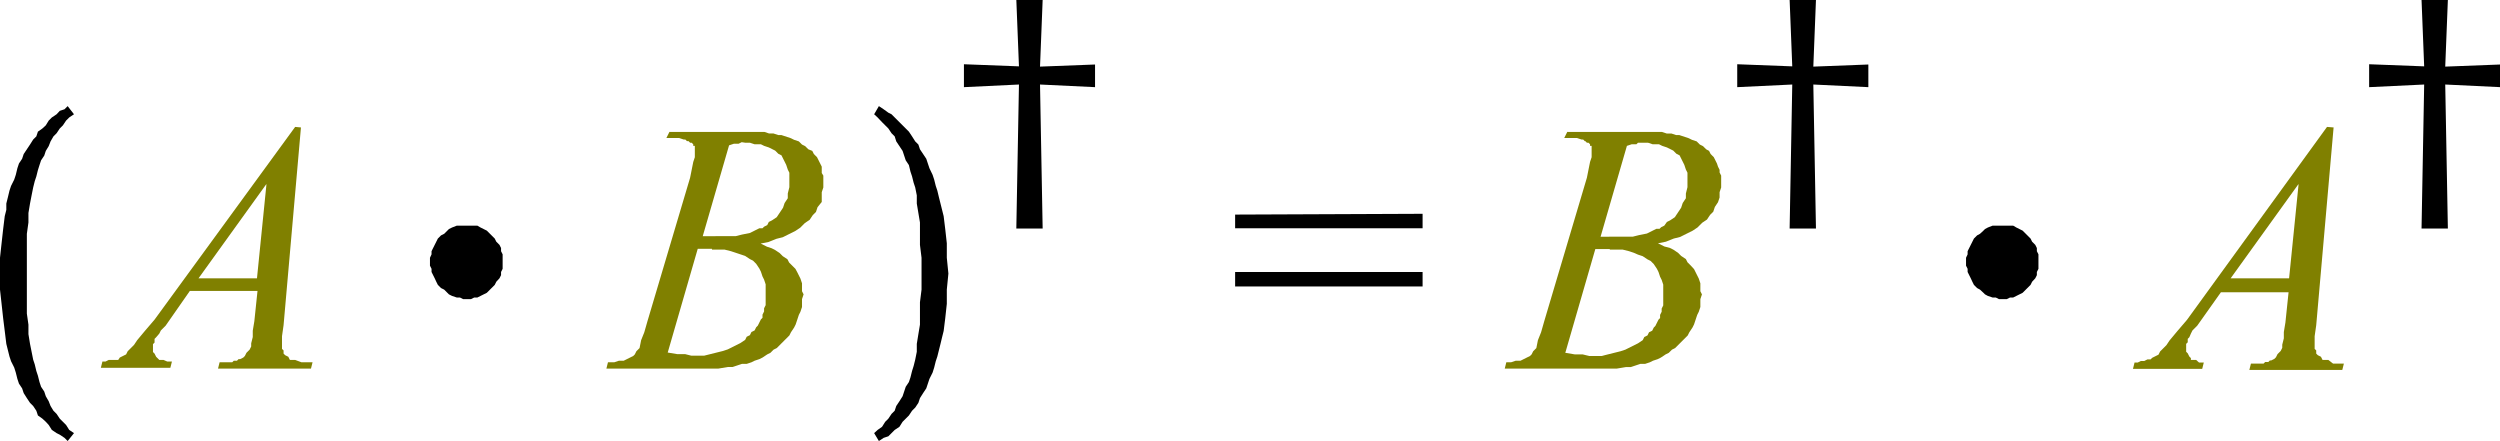 <svg xmlns="http://www.w3.org/2000/svg" xmlns:xlink="http://www.w3.org/1999/xlink" viewBox="0 0 94.95 16.75"><defs><style>.cls-1{fill:none;}.cls-2{clip-path:url(#clip-path);}.cls-3{fill:olive;}</style><clipPath id="clip-path" transform="translate(-1.79 -2.33)"><polygon class="cls-1" points="0 19.98 96.92 19.98 96.92 0 0 0 0 19.98 0 19.98"/></clipPath></defs><title>img_11_15</title><g id="Слой_2" data-name="Слой 2"><g id="Слой_1-2" data-name="Слой 1"><g class="cls-2"><path class="cls-3" d="M11.91,9.33l-.36,3.57H9.33l2.57-3.57ZM13,7.15,7.66,14.47l-.36.42-.3.36-.12.18-.12.12-.12.12-.06.12-.12.06-.12.06L6.28,16H6.16L6,16H5.92l-.12.06H5.68l-.06.24H8.26l.06-.24H8.14L8,16H7.9L7.84,16h0l-.06-.06-.06-.06-.06-.12-.06-.06v-.3l.06-.06V15.2l.06-.06L7.84,15l.06-.12.18-.18L9,13.38h2.57l-.12,1.15-.06.36v.24l-.06.24v.12l-.06.12-.12.12-.06.12-.06.06-.12.06h-.06l-.06.06h-.12l-.06.06h-.48l-.06.24h3.53l.06-.24h-.42L13,16,12.92,16H12.8l-.06-.12-.12-.06-.06-.06v-.12l-.06-.06v-.48l.06-.42.66-7.51Z" transform="translate(-1.79 -2.33)"/><polygon points="17.71 8.57 17.59 8.57 17.47 8.57 17.35 8.57 17.17 8.64 17.05 8.7 16.99 8.76 16.87 8.88 16.75 8.94 16.63 9.06 16.57 9.18 16.51 9.3 16.45 9.42 16.39 9.54 16.39 9.66 16.33 9.79 16.33 9.97 16.33 10.09 16.39 10.21 16.39 10.33 16.45 10.45 16.51 10.57 16.57 10.7 16.63 10.82 16.75 10.94 16.87 11 16.99 11.12 17.05 11.18 17.17 11.24 17.35 11.3 17.47 11.3 17.59 11.36 17.71 11.36 17.89 11.36 18.01 11.3 18.13 11.3 18.25 11.24 18.37 11.18 18.49 11.12 18.61 11 18.67 10.94 18.79 10.82 18.85 10.7 18.97 10.57 19.03 10.45 19.03 10.33 19.09 10.21 19.09 10.09 19.09 9.97 19.09 9.79 19.09 9.66 19.03 9.54 19.03 9.42 18.97 9.3 18.85 9.18 18.79 9.06 18.67 8.94 18.61 8.88 18.49 8.76 18.37 8.7 18.25 8.64 18.13 8.57 18.01 8.57 17.89 8.57 17.71 8.57 17.71 8.57"/><path class="cls-3" d="M30.09,7.75h.18l.18.06h.24l.12.06.18.06.12.06.12.06.12.12.12.06.06.12.06.12.06.12.06.18.06.12v.55l-.06.24v.18l-.12.18-.06.18-.12.18-.12.18-.18.12-.12.06-.06.12-.12.06-.06.06h-.12l-.12.06-.12.06-.12.06-.3.06-.24.06H28.48l1-3.45.18-.06h.18l.12-.06Zm-1.26,4.06h.48l.24.06.18.06.18.06.18.06.18.12.12.06.12.12.12.18.06.12.06.18.06.12.06.18v.79l-.06.12v.12l-.06.12v.12l-.06.06-.06.12-.06.12-.06.06-.06.12-.12.06-.06.12-.12.06-.06.12-.18.12-.24.12-.24.12-.18.06-.24.06-.24.06-.24.06h-.48l-.24-.06h-.3l-.36-.06,1.14-3.94h.54ZM27.22,7.33l-.12.24h.48l.18.06h.06l.06.06h.06l.06.06h.06l.06.06v.06h.06V8.3l-.06.18-.06.3-.06.3-1.62,5.45-.12.42-.12.3-.06.3-.06.06-.06.06-.06.12-.06.06-.12.06-.12.06-.12.06h-.18l-.18.06h-.24l-.06.24h4.25l.36-.06h.18l.18-.06.18-.06h.18l.18-.06.12-.06.18-.06.12-.06.18-.12.12-.06.12-.12.12-.06.12-.12.12-.12.12-.12.12-.12.06-.12.12-.18.06-.12.06-.18.06-.18.06-.12.06-.18v-.3l.06-.18-.06-.12v-.3l-.06-.18-.06-.12-.06-.12L32,12.54l-.12-.12-.12-.12-.06-.12-.18-.12-.12-.12-.18-.12-.12-.06-.18-.06-.24-.12.3-.06.3-.12.24-.06.24-.12.24-.12.18-.12.18-.18.18-.12.12-.18.12-.12.06-.18L33,10,33,9.81V9.63l.06-.18V9L33,8.9V8.78L33,8.66l-.06-.12-.06-.12-.06-.12-.12-.12-.06-.12L32.49,8l-.12-.12-.12-.06-.12-.12-.18-.06-.12-.06-.18-.06-.18-.06h-.12l-.18-.06H31l-.18-.06H27.22Z" transform="translate(-1.79 -2.33)"/><polygon points="2.57 4.03 2.45 4.15 2.27 4.21 2.15 4.34 1.97 4.46 1.85 4.58 1.74 4.76 1.61 4.88 1.44 5 1.38 5.18 1.26 5.3 1.14 5.49 1.02 5.67 0.9 5.85 0.84 6.03 0.72 6.21 0.66 6.39 0.6 6.64 0.54 6.82 0.42 7.06 0.36 7.24 0.3 7.49 0.24 7.73 0.24 7.97 0.18 8.21 0.12 8.7 0.06 9.24 0 9.79 0 10.39 0 10.39 0 10.27 0 10.39 0 10.51 0 10.39 0 10.39 0 11 0.06 11.54 0.12 12.09 0.18 12.57 0.24 13.06 0.3 13.3 0.36 13.54 0.42 13.72 0.54 13.96 0.6 14.15 0.66 14.39 0.72 14.57 0.84 14.75 0.9 14.93 1.02 15.12 1.14 15.3 1.26 15.42 1.38 15.6 1.44 15.78 1.61 15.9 1.74 16.02 1.85 16.14 1.97 16.33 2.15 16.45 2.27 16.51 2.45 16.63 2.57 16.75 2.81 16.45 2.63 16.33 2.51 16.14 2.39 16.02 2.27 15.9 2.15 15.72 2.03 15.6 1.92 15.42 1.85 15.24 1.74 15.05 1.68 14.87 1.56 14.69 1.5 14.51 1.44 14.27 1.38 14.09 1.32 13.84 1.26 13.66 1.2 13.36 1.14 13.06 1.08 12.69 1.08 12.33 1.02 11.91 1.02 11.48 1.02 11 1.02 10.51 1.02 10.39 1.02 10.27 1.02 9.79 1.02 9.3 1.02 8.88 1.08 8.45 1.08 8.09 1.14 7.73 1.2 7.42 1.26 7.12 1.32 6.88 1.38 6.7 1.44 6.46 1.5 6.27 1.56 6.09 1.68 5.91 1.74 5.73 1.85 5.55 1.92 5.37 2.03 5.18 2.15 5.06 2.27 4.88 2.39 4.76 2.51 4.58 2.63 4.46 2.81 4.34 2.57 4.03 2.57 4.03"/><polygon points="33.38 4.03 33.2 4.34 33.33 4.46 33.5 4.64 33.62 4.76 33.74 4.88 33.86 5.06 33.98 5.18 34.04 5.37 34.16 5.55 34.28 5.73 34.34 5.91 34.4 6.09 34.52 6.27 34.58 6.52 34.64 6.7 34.7 6.94 34.76 7.12 34.82 7.42 34.82 7.73 34.88 8.09 34.94 8.45 34.94 8.88 34.94 9.3 35 9.79 35 10.27 35 10.39 35 10.51 35 11 34.94 11.48 34.94 11.91 34.94 12.33 34.88 12.69 34.82 13.06 34.82 13.36 34.76 13.66 34.7 13.9 34.64 14.09 34.58 14.33 34.52 14.51 34.4 14.69 34.34 14.87 34.28 15.05 34.16 15.24 34.04 15.42 33.98 15.6 33.86 15.72 33.74 15.9 33.62 16.02 33.5 16.21 33.33 16.33 33.2 16.45 33.38 16.75 33.56 16.63 33.74 16.57 33.86 16.45 33.98 16.33 34.16 16.21 34.28 16.02 34.4 15.9 34.52 15.78 34.64 15.6 34.76 15.48 34.88 15.3 34.94 15.12 35.06 14.93 35.18 14.75 35.24 14.57 35.3 14.39 35.42 14.15 35.48 13.96 35.54 13.72 35.6 13.54 35.66 13.3 35.72 13.06 35.78 12.81 35.84 12.57 35.9 12.09 35.96 11.54 35.96 11 36.02 10.39 36.02 10.39 36.02 10.51 36.02 10.39 36.02 10.27 36.02 10.39 36.02 10.39 35.96 9.79 35.96 9.24 35.9 8.7 35.84 8.21 35.72 7.73 35.66 7.49 35.6 7.24 35.54 7.06 35.48 6.82 35.42 6.64 35.3 6.39 35.24 6.21 35.18 6.03 35.06 5.85 34.94 5.67 34.88 5.49 34.76 5.37 34.64 5.18 34.52 5 34.4 4.88 34.28 4.76 34.16 4.64 33.98 4.46 33.86 4.34 33.74 4.28 33.56 4.15 33.38 4.03 33.38 4.03"/><path d="M48.7,10.48V11h7.12v-.55Zm0,2.18v.55h7.12v-.55Z" transform="translate(-1.79 -2.33)"/><path class="cls-3" d="M64.2,7.75h.18l.18.06h.24l.12.06.18.06.12.06.12.06.12.12.12.06.06.12.06.12.06.12.06.18.06.12v.55l-.06.24v.18l-.12.18-.06.18-.12.18-.12.18-.18.12-.12.06L65,10.9l-.12.06-.06.06h-.12l-.12.06-.12.06-.12.06-.3.06-.24.06H62.58l1-3.45.18-.06h.18L64,7.75Zm-1.26,4.06h.48l.24.06.18.06L64,12l.18.06.18.12.12.06.12.12.12.18.06.12.06.18.06.12.06.18v.79l-.06.12v.12l-.06.12v.12l-.06.06-.06.12-.06.12-.06.06-.06.12-.12.06-.06.12-.12.06-.06.12-.18.12-.24.12-.24.12-.18.06-.24.06-.24.06-.24.06h-.48l-.24-.06h-.3l-.36-.06,1.14-3.94h.54ZM61.32,7.33l-.12.24h.48l.18.06h.06l.06.06H62l.06.06h.06l.06.06v.06h.06V8.3l-.06.18-.06.3-.06.3-1.62,5.45-.12.42-.12.3-.06.3-.06.06-.06.06-.06.12-.06.06-.12.06-.12.06-.12.06h-.18l-.18.06H59l-.06.24h4.25l.36-.06h.18l.18-.06.18-.06h.18l.18-.06.12-.06.18-.06.12-.06.18-.12.12-.06.12-.12.12-.06.12-.12.12-.12.12-.12.12-.12.06-.12.12-.18.06-.12.06-.18.06-.18.06-.12.06-.18v-.3l.06-.18-.06-.12v-.3l-.06-.18-.06-.12-.06-.12-.06-.12L66,12.41l-.12-.12-.06-.12-.18-.12-.12-.12-.18-.12-.12-.06L65,11.69l-.24-.12.3-.06.3-.12.24-.06.24-.12.24-.12.18-.12.18-.18.18-.12.12-.18.12-.12.06-.18.12-.18.06-.18V9.63l.06-.18V9l-.06-.12V8.78l-.06-.12L67,8.54l-.06-.12-.06-.12-.12-.12-.06-.12L66.59,8l-.12-.12-.12-.06-.12-.12-.18-.06-.12-.06-.18-.06-.18-.06h-.12l-.18-.06h-.18l-.18-.06H61.32Z" transform="translate(-1.79 -2.33)"/><polygon points="76.04 8.57 75.92 8.57 75.8 8.57 75.68 8.57 75.5 8.64 75.39 8.7 75.33 8.76 75.2 8.88 75.09 8.94 74.97 9.06 74.91 9.18 74.85 9.3 74.79 9.42 74.73 9.54 74.73 9.66 74.67 9.79 74.67 9.97 74.67 10.09 74.73 10.21 74.73 10.33 74.79 10.45 74.85 10.57 74.91 10.7 74.97 10.82 75.09 10.94 75.2 11 75.33 11.12 75.39 11.18 75.5 11.24 75.68 11.3 75.8 11.3 75.92 11.36 76.04 11.36 76.22 11.36 76.34 11.3 76.46 11.3 76.58 11.24 76.7 11.18 76.82 11.12 76.94 11 77 10.94 77.12 10.82 77.18 10.7 77.3 10.57 77.36 10.45 77.36 10.33 77.42 10.21 77.42 10.09 77.42 9.97 77.42 9.79 77.42 9.66 77.36 9.54 77.36 9.42 77.3 9.3 77.18 9.18 77.12 9.06 77 8.94 76.94 8.88 76.82 8.76 76.7 8.7 76.58 8.64 76.46 8.57 76.34 8.57 76.22 8.57 76.04 8.57 76.04 8.57"/><path class="cls-3" d="M89.09,9.33l-.36,3.57H86.51l2.57-3.57Zm1.08-2.18-5.32,7.33-.36.42-.3.36-.12.18-.12.12-.12.12-.06.12-.12.06-.12.06-.06.06h-.12l-.12.06H83.1l-.12.06h-.12l-.06.24h2.63l.06-.24h-.18L85.2,16h-.12L85,16h0L85,15.93l-.06-.06-.06-.12-.06-.06v-.3l.06-.06V15.2l.06-.06L85,15l.06-.12.18-.18.9-1.27h2.57l-.12,1.15-.06.36v.24l-.06.24v.12l-.06.12-.12.12-.06.12-.06.06-.12.06H88l-.06.06h-.12l-.06.06h-.48l-.06.24h3.53l.06-.24H90.4L90.22,16,90.1,16H90l-.06-.12-.12-.06-.06-.06v-.12l-.06-.06v-.48l.06-.42.66-7.51Z" transform="translate(-1.79 -2.33)"/></g><path d="M70.76,2.33l-.1,2.53,2.09-.08v.86l-2.09-.1.1,5.47h-1l.1-5.47-2.09.1V4.77l2.09.08-.1-2.53Z" transform="translate(-1.79 -2.33)"/><path d="M94.76,2.33l-.1,2.53,2.09-.08v.86l-2.09-.1.1,5.47h-1l.1-5.47-2.09.1V4.77l2.09.08-.1-2.53Z" transform="translate(-1.79 -2.33)"/><path d="M41.39,2.33l-.1,2.53,2.09-.08v.86l-2.09-.1.1,5.47h-1l.1-5.47-2.09.1V4.77l2.09.08-.1-2.53Z" transform="translate(-1.79 -2.33)"/></g></g></svg>